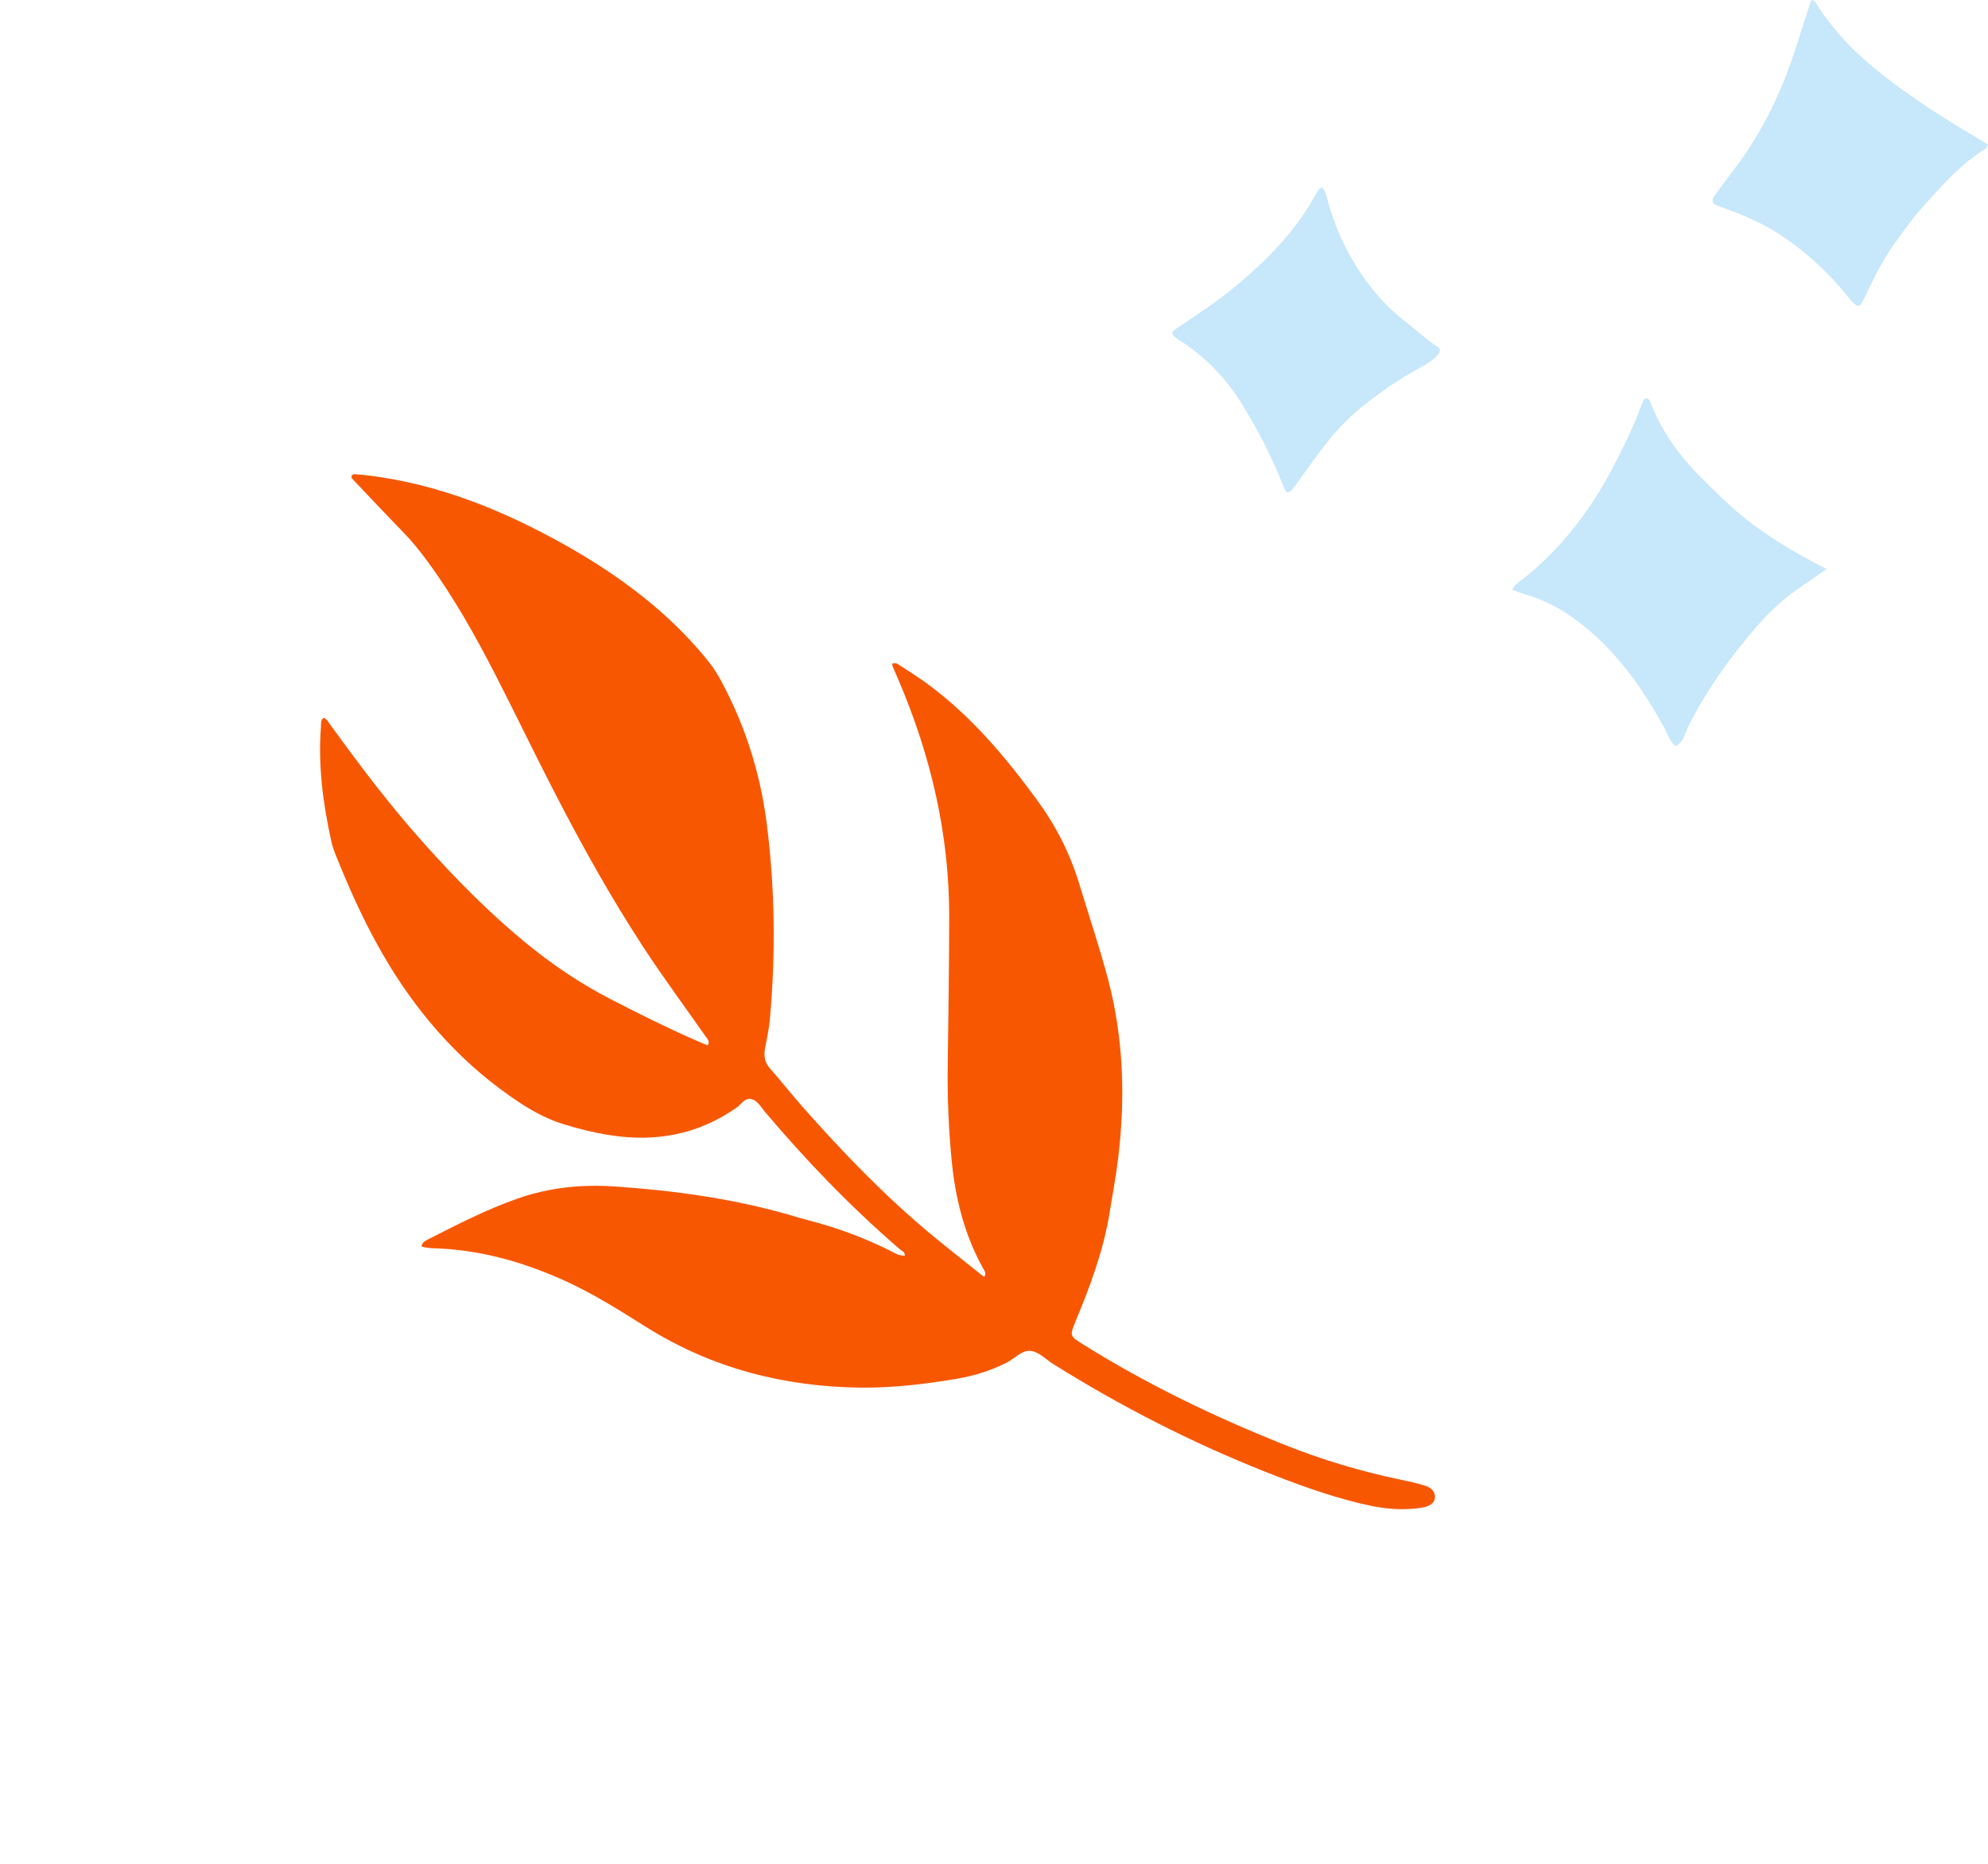 <svg width="273" height="256" viewBox="0 0 273 256" fill="none" xmlns="http://www.w3.org/2000/svg">
<path d="M207.641 80.953C207.922 80.585 208.052 80.368 208.225 80.217C214.029 75.842 218.382 70.255 221.674 63.823C222.909 61.419 224.121 59.015 225.074 56.503C225.269 55.983 225.464 55.463 225.702 54.965C225.746 54.857 225.919 54.727 226.049 54.705C226.179 54.705 226.374 54.77 226.439 54.878C226.655 55.29 226.829 55.745 227.023 56.178C228.496 59.556 230.597 62.523 233.174 65.144C235.859 67.851 238.545 70.514 241.685 72.724C243.634 74.088 245.648 75.344 247.727 76.492C248.68 77.033 249.655 77.531 250.824 78.138C249.98 78.744 249.287 79.242 248.572 79.719C246.038 81.365 243.678 83.249 241.685 85.523C237.852 89.876 234.473 94.532 231.831 99.751C231.355 100.683 231.268 101.917 230.099 102.437C229.211 101.787 228.994 100.726 228.496 99.838C226.071 95.463 223.298 91.327 219.638 87.84C216.671 85.025 213.401 82.729 209.395 81.603C208.875 81.451 208.355 81.235 207.641 80.975V80.953Z" fill="#C7E7FB"/>
<path d="M248.721 0.022C249.219 0.022 249.328 0.347 249.501 0.606C251.58 3.92 254.222 6.735 257.233 9.226C261.217 12.518 265.505 15.333 269.923 17.997C270.941 18.603 271.959 19.21 272.934 19.816C272.934 20.357 272.522 20.509 272.219 20.704C268.992 22.805 266.48 25.685 263.946 28.522C262.69 29.93 261.586 31.489 260.459 33.027C258.857 35.192 257.601 37.596 256.453 40.022C256.193 40.607 255.911 41.17 255.608 41.711C255.435 42.014 255.088 42.101 254.807 41.863C254.504 41.603 254.222 41.321 253.984 41.018C251.147 37.445 247.855 34.413 244 31.944C241.705 30.493 239.214 29.475 236.68 28.544C236.377 28.435 236.074 28.349 235.792 28.219C235.143 27.959 234.969 27.483 235.402 26.919C236.334 25.642 237.287 24.386 238.239 23.108C242.181 17.932 244.866 12.149 246.794 5.977C247.422 3.963 248.093 1.971 248.721 0V0.022Z" fill="#C7E7FB"/>
<path d="M176.712 67.615C176.561 67.377 176.409 67.182 176.322 66.965C174.763 62.959 172.814 59.147 170.562 55.509C168.547 52.217 165.949 49.466 162.787 47.257C162.462 47.019 162.115 46.846 161.791 46.629C160.751 45.893 160.729 45.655 161.769 44.962C164.606 43.078 167.443 41.194 170.064 38.984C174.33 35.368 178.185 31.405 180.827 26.424C180.935 26.207 181.087 26.034 181.238 25.86C181.282 25.817 181.39 25.796 181.52 25.752C182.018 26.164 182.126 26.77 182.278 27.355C183.252 31.08 184.833 34.545 186.999 37.707C188.558 40.002 190.378 42.081 192.587 43.836C194.211 45.113 195.727 46.499 197.438 47.647C197.849 47.929 197.806 48.275 197.503 48.643C196.766 49.51 195.792 50.073 194.817 50.593C192.24 52.022 189.815 53.668 187.497 55.487C185.613 56.96 183.924 58.649 182.43 60.511C180.805 62.547 179.311 64.713 177.773 66.814C177.535 67.138 177.34 67.485 176.712 67.658V67.615Z" fill="#C7E7FB"/>
<path d="M122.613 91.088C122.924 91.103 123.094 91.058 123.202 91.132C124.484 91.961 125.777 92.778 127.016 93.656C133.218 98.136 138.06 103.886 142.535 110.027C145.075 113.527 146.964 117.275 148.221 121.419C149.55 125.8 151.014 130.127 152.185 134.564C154.308 142.657 154.549 150.845 153.541 159.099C153.235 161.603 152.767 164.071 152.368 166.558C151.537 171.718 149.72 176.57 147.728 181.377C146.857 183.49 146.89 183.454 148.84 184.678C157.54 190.108 166.717 194.529 176.225 198.332C181.486 200.444 186.866 202.053 192.413 203.204C193.461 203.414 194.5 203.66 195.532 203.964C196.293 204.182 196.972 204.565 197.05 205.457C197.12 206.212 196.524 206.813 195.375 207.011C194.476 207.171 193.559 207.228 192.639 207.239C190.65 207.259 188.685 206.91 186.758 206.443C182.296 205.363 178.011 203.789 173.742 202.099C163.576 198.061 153.894 193.107 144.619 187.299C143.59 186.65 142.651 185.604 141.483 185.504C140.292 185.406 139.35 186.546 138.28 187.096C136.016 188.261 133.61 188.974 131.104 189.383C126.811 190.099 122.471 190.599 118.119 190.548C107.607 190.409 97.753 187.881 88.777 182.25C85.15 179.98 81.558 177.695 77.651 175.914C71.828 173.262 65.787 171.567 59.346 171.404C58.897 171.398 58.453 171.287 58.011 171.223C57.953 171.215 57.925 171.125 57.887 171.069C58.018 170.578 58.442 170.368 58.843 170.159C62.847 168.126 66.861 166.059 71.118 164.574C75.442 163.063 79.912 162.612 84.442 162.928C92.448 163.477 100.383 164.547 108.123 166.746C109.142 167.039 110.163 167.356 111.203 167.624C114.909 168.579 118.477 169.91 121.916 171.582C122.628 171.929 123.328 172.461 124.247 172.427C124.283 171.895 123.862 171.783 123.607 171.581C116.888 165.798 110.754 159.427 105.032 152.661C104.499 152.039 104.054 151.169 103.258 150.943C102.332 150.667 101.805 151.631 101.155 152.097C95.862 155.809 90.027 156.874 83.718 155.875C81.604 155.546 79.524 155.031 77.496 154.41C75.292 153.742 73.27 152.671 71.351 151.41C63.892 146.49 58.029 140.056 53.407 132.463C50.462 127.63 48.132 122.495 46.035 117.241C45.816 116.68 45.619 116.094 45.491 115.503C44.355 110.34 43.665 105.137 44.072 99.819C44.104 99.391 43.993 98.904 44.433 98.577C44.843 98.701 45.014 99.047 45.24 99.355C49.354 105.047 53.577 110.64 58.272 115.87C62.597 120.709 67.162 125.325 72.18 129.454C75.78 132.417 79.633 135.018 83.781 137.165C87.644 139.168 91.525 141.1 95.51 142.843C96.066 143.096 96.632 143.313 97.186 143.544C97.519 142.971 97.131 142.65 96.879 142.297C94.04 138.229 91.079 134.248 88.372 130.103C83.735 123.017 79.642 115.61 75.771 108.074C73.128 102.923 70.62 97.695 67.965 92.534C65.206 87.172 62.259 81.925 58.679 77.051C57.637 75.632 56.54 74.274 55.312 73.016C52.967 70.619 50.675 68.162 48.362 65.729C48.277 65.654 48.241 65.449 48.281 65.354C48.332 65.248 48.496 65.111 48.6 65.116C49.281 65.154 49.974 65.203 50.648 65.299C58.531 66.281 65.927 68.869 72.99 72.399C77.228 74.516 81.332 76.884 85.182 79.612C89.741 82.838 93.883 86.56 97.387 90.956C98.048 91.777 98.601 92.721 99.107 93.644C102.345 99.689 104.388 106.131 105.269 112.933C106.438 121.984 106.538 131.043 105.707 140.126C105.591 141.41 105.29 142.683 105.058 143.951C104.868 144.975 104.992 145.865 105.723 146.705C107.281 148.472 108.754 150.336 110.313 152.103C115.779 158.274 121.495 164.211 127.838 169.488C130.239 171.478 132.692 173.385 135.125 175.339C135.5 174.89 135.215 174.551 135.047 174.251C132.511 169.715 131.241 164.801 130.716 159.657C130.287 155.312 130.088 150.975 130.141 146.623C130.229 139.681 130.341 132.737 130.349 125.787C130.345 114.559 127.842 103.855 123.455 93.544C123.159 92.849 122.85 92.143 122.554 91.448C122.527 91.381 122.557 91.299 122.567 91.091L122.613 91.088Z" fill="#F85702"/>
</svg>

